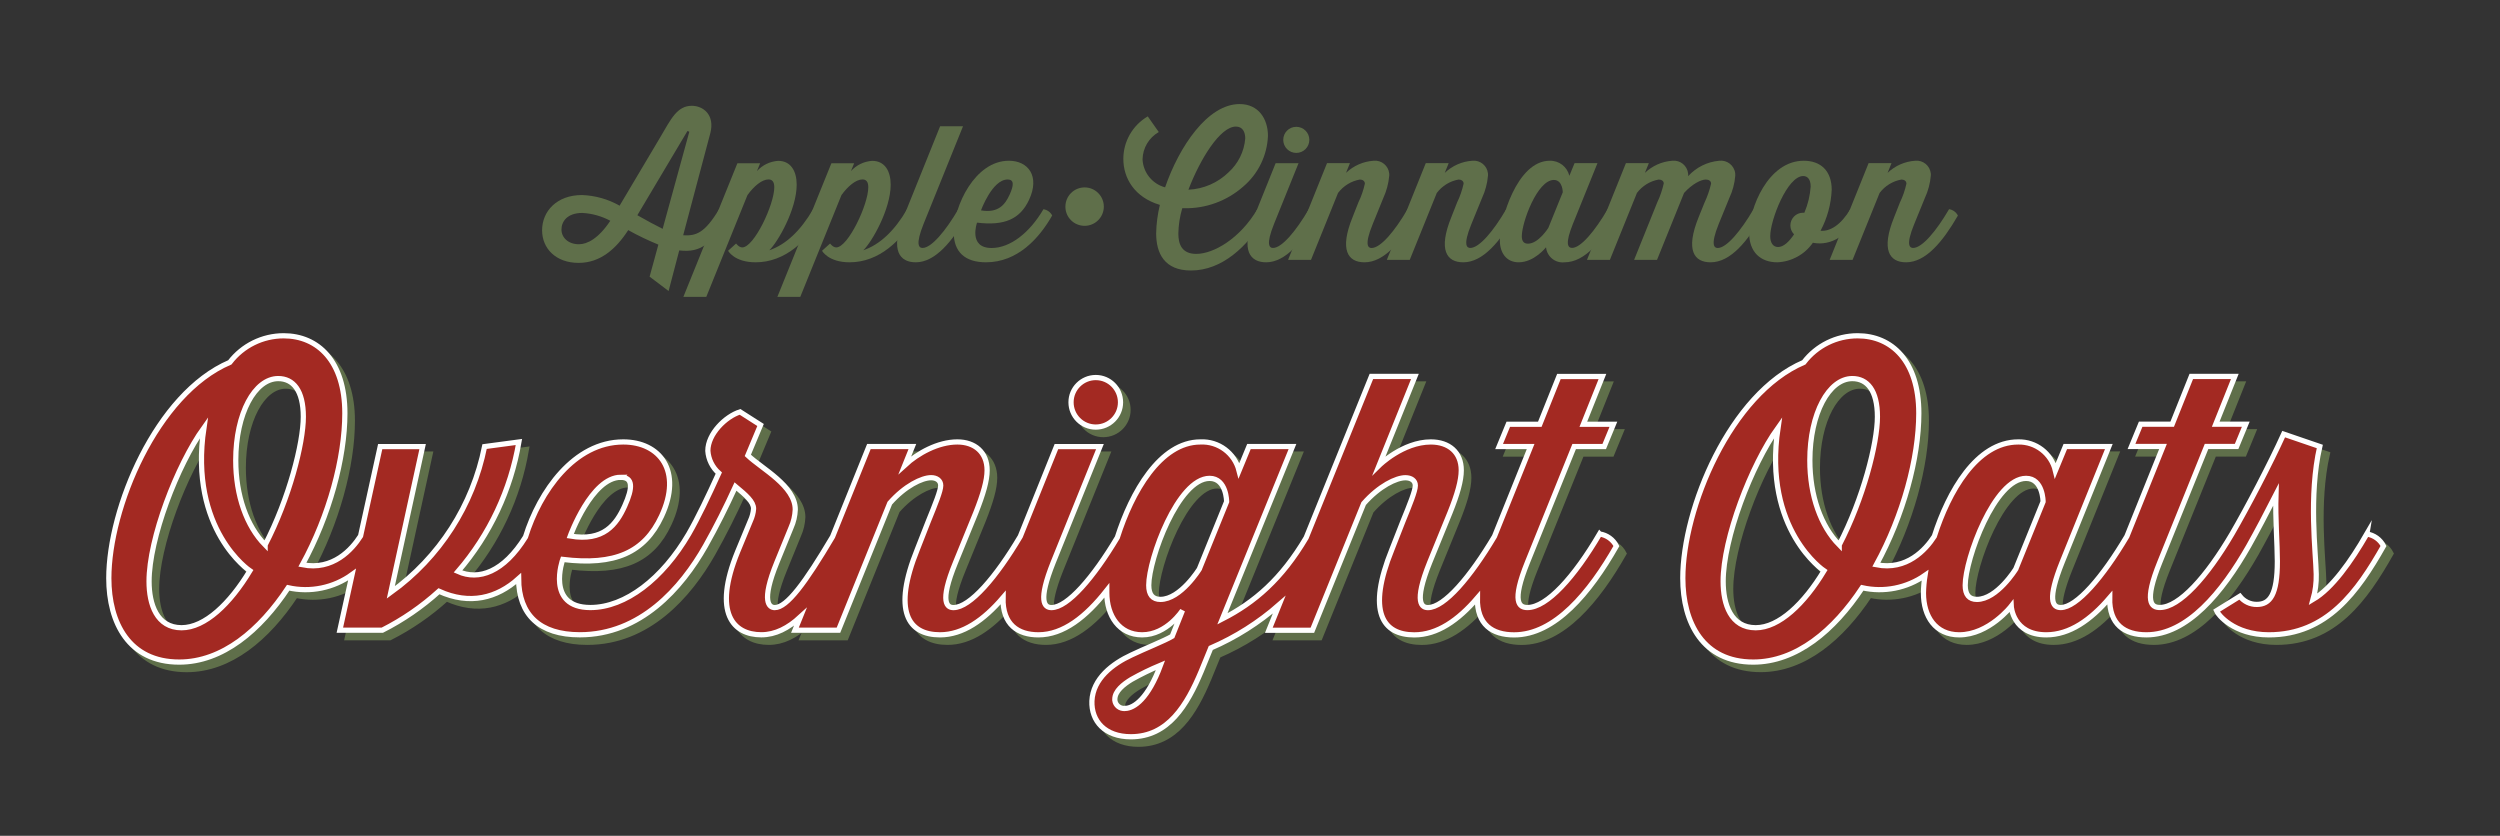 <svg viewBox="0 0 479.02 160.14" version="1.1" xmlns:xlink="http://www.w3.org/1999/xlink" xmlns="http://www.w3.org/2000/svg" id="Layer_1">
  
  <rect x="0" y="0" width="479.02" height="160.14" fill="#333333" stroke="none"/>
  
  <defs>
    <style>
      .st0, .st1, .st2 {
        fill: none;
      }

      .st1 {
        stroke: #fff;
      }

      .st1, .st2 {
        stroke-miterlimit: 10;
      }

      .st3 {
        fill: #5f6f4a;
      }

      .st4 {
        isolation: isolate;
      }

      .st2 {
        stroke: #5f6f4a;
      }

      .st5 {
        clip-path: url(#clippath-1);
      }

      .st6 {
        clip-path: url(#clippath-2);
      }

      .st7 {
        clip-path: url(#clippath);
      }

      .st8 {
        fill: #a32922;
      }
    </style>
    <clipPath id="clippath">
      <rect height="123.76" width="438.36" y="19.35" x="20.33" class="st0"></rect>
    </clipPath>
    <clipPath id="clippath-1">
      <rect height="123.76" width="438.36" y="19.35" x="20.33" class="st0"></rect>
    </clipPath>
    <clipPath id="clippath-2">
      <rect height="77.83" width="436.92" y="65.27" x="21.77" class="st0"></rect>
    </clipPath>
  </defs>
  <g class="st4">
    <g class="st7">
      <g id="Group_12869">
        <g class="st5">
          <path d="M139.47,41.3c-3.03,5.32-5.03,7.18-9.32,6.68l-2.04,7.78-3.64-2.75,1.68-6.14c-1.98-.81-3.92-1.74-5.78-2.78-2.32,3.61-5.36,6.28-9.5,6.28-4.39,0-7-2.78-7-6.25,0-3.64,2.82-6.75,7.64-6.75,2.53.09,5.01.79,7.21,2.04l7.78-13.1c2.07-3.5,3.22-6.04,6.07-6.04,2.14,0,4.43,1.71,3.54,5.21l-5.21,19.6c2.46.14,4.11-.39,6.89-5,.73.11,1.35.56,1.69,1.22M116.94,42.3c-1.65-.88-3.48-1.4-5.36-1.5-2.93,0-4,1.68-4,3.18s1.25,2.82,3.36,2.82c1.53,0,3.71-1.04,6-4.5M126.97,43.84l5.11-18.6-.36-.14-9.6,16.14c1.82,1.03,3.46,1.93,4.85,2.61" class="st3" id="Path_34801"></path>
          <path d="M157.47,41.3c-2.68,4.78-7.03,8.96-12.68,8.96-4.11,0-5.28-2.21-5.28-2.21l1.53-1.39s.54.75,1.18.75c2.25,0,6.14-8.21,6.14-11.53,0-1-.36-1.5-1.11-1.5-1.25,0-2.79,1.28-4.03,3l-7.89,19.5h-4.39l10.35-25.6h4.36l-.61,1.5c1.05-1.16,2.51-1.86,4.07-1.96,2.39,0,3.54,1.93,3.54,4.57,0,4.71-3.61,11-5.25,12.57,3.11-1.07,5.93-3.64,8.39-7.86.72.11,1.35.56,1.68,1.21" class="st3" id="Path_34802"></path>
          <path d="M175.47,41.3c-2.68,4.78-7.03,8.96-12.68,8.96-4.1,0-5.28-2.21-5.28-2.21l1.54-1.39s.54.75,1.18.75c2.25,0,6.14-8.21,6.14-11.53,0-1-.36-1.5-1.11-1.5-1.25,0-2.79,1.28-4.03,3l-7.89,19.5h-4.39l10.35-25.6h4.36l-.61,1.5c1.05-1.16,2.51-1.86,4.07-1.96,2.39,0,3.54,1.93,3.54,4.57,0,4.71-3.61,11-5.25,12.57,3.11-1.07,5.93-3.64,8.39-7.86.72.11,1.35.56,1.68,1.21" class="st3" id="Path_34803"></path>
          <path d="M185.32,41.3c-2.82,4.93-6.11,8.96-9.86,8.96-3,0-4.96-2.18-2.36-8.6l7.03-17.46h4.39l-7.57,18.74c-1.57,3.93-.89,4.57-.18,4.57,1.68,0,4.39-3.21,6.86-7.43.72.11,1.35.56,1.68,1.21" class="st3" id="Path_34804"></path>
          <path d="M201.6,41.3c-2.43,4.28-6.57,8.96-12.68,8.96-4.07,0-6.18-2.04-6.18-5.71,0-5,4.03-13.75,10.57-13.75,3.68,0,6,2.93,3.86,7.5-1.71,3.68-4.71,5-9.96,4.36,0,0-1.75,4.86,2.79,4.86,3.54,0,7.28-2.89,9.93-7.43.72.11,1.35.56,1.68,1.21M187.96,40.31c3.36.57,4.64-1.14,5.5-3.03s.82-2.89-.39-2.89c-2.96,0-5.11,5.93-5.11,5.93" class="st3" id="Path_34805"></path>
          <path d="M204.14,39.59c0-2.03,1.65-3.68,3.68-3.68s3.68,1.65,3.68,3.68-1.65,3.68-3.68,3.68c-2.02,0-3.66-1.61-3.68-3.62v-.05" class="st3" id="Path_34806"></path>
          <path d="M242.6,41.3c-3.54,6.07-8.54,10.53-14.39,10.53-5.1,0-6.68-3.28-6.68-7.14.04-1.83.28-3.65.71-5.43-4.89-1.46-7-5.14-7-8.82,0-3.35,1.79-6.45,4.68-8.14l2.11,3c-1.89,1.08-3.07,3.07-3.11,5.25.13,2.53,1.87,4.69,4.32,5.35,2.68-7.78,8.14-15.96,14.28-15.96,3.61,0,5.43,2.82,5.43,6.11-.16,3.76-1.88,7.28-4.75,9.71-3.11,2.74-7.14,4.22-11.28,4.14h-.39c-.47,1.58-.72,3.21-.75,4.86,0,2,.64,3.89,3.43,3.89,3.32,0,8.39-2.93,11.71-8.57.72.11,1.35.56,1.68,1.21M227.71,36.35c2.88-.13,5.61-1.31,7.68-3.32,1.86-1.68,3.01-4,3.21-6.5,0-1.28-.54-2.28-1.79-2.28-3,0-6.82,6.14-9.1,12.1" class="st3" id="Path_34807"></path>
          <path d="M252.45,41.3c-2.82,4.93-6.1,8.96-9.85,8.96-3,0-4.96-2.18-2.36-8.6l4.18-10.39h4.39l-4.71,11.67c-1.57,3.93-.89,4.57-.18,4.57,1.68,0,4.39-3.21,6.86-7.43.72.11,1.35.57,1.68,1.22M245.88,26.8c0-1.37,1.1-2.49,2.47-2.5h.03c1.38,0,2.5,1.12,2.5,2.5s-1.12,2.5-2.5,2.5-2.5-1.12-2.5-2.5" class="st3" id="Path_34808"></path>
          <path d="M271.38,41.3c-2.86,4.96-6.14,8.96-9.93,8.96-3.21,0-4.82-2.39-2.29-8.64l1.11-2.82c.56-1.15.98-2.36,1.25-3.61,0-.5-.43-.79-.96-.79-1.67.3-3.16,1.22-4.18,2.57l-5.18,12.82h-4.39l7.46-18.53h4.39l-.75,1.86c1.44-1.37,3.31-2.19,5.29-2.32,1.51-.15,2.84.95,2.99,2.46,0,.13.02.26,0,.4-.13,1.48-.51,2.93-1.14,4.29l-2.03,5c-1.71,4.18-.79,4.57-.21,4.57,1.71,0,4.43-3.21,6.89-7.43.72.11,1.35.56,1.68,1.21" class="st3" id="Path_34809"></path>
          <path d="M290.3,41.3c-2.86,4.96-6.14,8.96-9.93,8.96-3.21,0-4.82-2.39-2.29-8.64l1.11-2.82c.56-1.15.97-2.36,1.25-3.61,0-.5-.43-.79-.96-.79-1.67.3-3.16,1.22-4.18,2.57l-5.18,12.82h-4.39l7.46-18.53h4.39l-.75,1.86c1.44-1.37,3.31-2.19,5.29-2.32,1.51-.15,2.84.95,2.99,2.46,0,.13.02.26,0,.4-.13,1.48-.51,2.93-1.14,4.28l-2.04,5c-1.71,4.18-.79,4.57-.21,4.57,1.71,0,4.43-3.21,6.89-7.43.72.11,1.35.56,1.68,1.21" class="st3" id="Path_34810"></path>
          <path d="M309.73,41.3c-2.75,4.82-6.03,8.96-9.96,8.96-1.75.2-3.33-1.07-3.53-2.82v-.07s-2.25,2.89-5.25,2.89c-2.39,0-3.61-1.86-3.61-4.21,0-3.82,3.25-15.25,9.57-15.25,1.78-.04,3.34,1.16,3.75,2.89l1-2.43h4.39l-4.72,11.67c-1.5,3.75-1,4.57-.14,4.57,1.64,0,4.36-3.21,6.82-7.43.72.11,1.35.56,1.68,1.21M296.69,43.62l2.75-6.78s0-2.36-1.71-2.36c-3.18,0-6.14,8.14-6.14,10.78,0,.96.39,1.43,1.18,1.43,2.04,0,3.93-3.07,3.93-3.07" class="st3" id="Path_34811"></path>
          <path d="M337.69,41.3c-2.86,4.96-6.1,8.96-9.93,8.96-3.14,0-4.86-2.28-2.29-8.64l1.14-2.82c.54-1.15.96-2.36,1.25-3.61,0-.5-.43-.79-1-.79-.93,0-2.64.86-4.18,2.57l-5.18,12.82h-4.39c.39-1,3.89-9.64,4.43-11,.55-1.16.97-2.39,1.25-3.64,0-.46-.43-.75-.96-.75-1.67.3-3.16,1.22-4.18,2.57l-5.18,12.82h-4.39l7.46-18.53h4.39l-.75,1.86c1.43-1.36,3.28-2.18,5.25-2.32,1.52-.16,2.87.94,3.03,2.46.02.17.02.34,0,.5,1.55-1.7,3.67-2.76,5.96-2.96,1.51-.18,2.88.9,3.06,2.41.02.16.02.32.01.49-.12,1.47-.51,2.91-1.14,4.25l-2.04,5c-1.68,4.18-.75,4.57-.18,4.57,1.68,0,4.39-3.21,6.86-7.43.72.11,1.35.56,1.68,1.21" class="st3" id="Path_34812"></path>
          <path d="M356.22,41.3c-2.07,3.61-5.25,5.93-8.86,5.21-1.56,2.25-4.08,3.64-6.82,3.75-3.21,0-5.39-1.96-5.39-5.64,0-4.68,3.61-13.82,10.46-13.82,3.21,0,5.36,1.89,5.36,5.57-.12,2.75-.85,5.43-2.14,7.85,1.86.14,3.89-1.11,5.71-4.14.72.11,1.35.56,1.68,1.21M343.76,44.91c-.45-.46-.71-1.07-.71-1.71,0-1.34,1.08-2.44,2.42-2.44.09,0,.17,0,.26,0,.68-1.59,1.09-3.28,1.21-5,0-1.46-.64-2.03-1.43-2.03-3.04,0-6.32,8.43-6.32,11.53,0,1.29.57,2.07,1.5,2.07,1.04,0,2.11-1,3.07-2.43" class="st3" id="Path_34813"></path>
          <path d="M375.15,41.3c-2.86,4.96-6.14,8.96-9.93,8.96-3.21,0-4.82-2.39-2.29-8.64l1.11-2.82c.56-1.15.97-2.36,1.25-3.61,0-.5-.43-.79-.96-.79-1.67.3-3.16,1.22-4.18,2.57l-5.18,12.82h-4.39l7.46-18.53h4.39l-.75,1.86c1.44-1.37,3.31-2.19,5.29-2.32,1.51-.15,2.84.95,2.99,2.46.01.13.02.26,0,.4-.13,1.48-.51,2.93-1.14,4.28l-2.04,5c-1.71,4.18-.79,4.57-.21,4.57,1.71,0,4.43-3.21,6.89-7.43.72.11,1.35.56,1.68,1.21" class="st3" id="Path_34814"></path>
          <g class="st6">
            <path d="M211.39,83.27c2.62,0,4.75-2.12,4.75-4.74s-2.12-4.75-4.74-4.75h0c-2.62,0-4.75,2.13-4.74,4.75,0,2.62,2.12,4.74,4.74,4.74" class="st3" id="Path_34822"></path>
            <path d="M211.39,83.27c2.62,0,4.75-2.12,4.75-4.74s-2.12-4.75-4.74-4.75h0c-2.62,0-4.75,2.13-4.74,4.75,0,2.62,2.12,4.74,4.74,4.74h0Z" class="st2" id="Path_34823"></path>
            <path d="M307.94,103.75c-4.81,8.21-10.1,14.1-13.83,14.1-1.56,0-3.12-.95,0-8.68l8.95-22.17h5.76l1.76-4.27h-5.76l3.66-9.15h-8.34l-3.66,9.15h-6.04l-1.76,4.27h6.04l-6.92,17.21c-4.61,7.77-9.62,13.65-12.75,13.65-1.09,0-2.85-.75.34-8.68l3.87-9.49c1.42-3.53,2.17-6.17,2.17-8.14,0-3.46-2.37-5.43-5.83-5.43-5.36,0-9.9,4.47-9.9,4.47l6.85-17.02h-8.34l-12.5,30.9c-4.7,7.94-9.86,12.39-16.05,15.55l13.43-33.02h-8.34l-1.9,4.61c-.85-3.35-3.94-5.65-7.39-5.49-7.74,0-13.19,9.7-15.93,18.31-4.57,7.66-9.52,13.43-12.62,13.43-1.36,0-2.64-1.22.34-8.68l8.95-22.17h-8.34l-6.92,17.21c-4.6,7.77-9.62,13.64-12.81,13.64-1.09,0-2.85-.75.41-8.68l3.87-9.49c1.42-3.59,2.17-6.17,2.17-8.14,0-3.46-2.37-5.43-5.7-5.43-3.73,0-7.6,2.17-10.04,4.41l1.42-3.53h-8.33l-6.96,17.28c-5.25,8.87-8.75,13.58-11.08,13.58-1.02,0-2.71-1.02.41-8.68l2.71-6.64c.49-1.09.76-2.26.81-3.46,0-4.54-6.37-7.8-9.09-10.38l2.44-5.83-3.93-2.51c-2.78.88-6.17,4.2-6.17,7.46.11,1.64.87,3.18,2.1,4.27-1.97,4.34-4,8.61-5.76,11.66h0c-5.02,8.61-12.14,14.1-18.85,14.1-8.61,0-5.29-9.22-5.29-9.22,9.97,1.23,15.67-1.27,18.92-8.26,4.07-8.68-.34-14.24-7.32-14.24-9.38,0-16.04,9.48-18.74,18.21-4.19,6.75-8.97,8.39-12.93,6.61,6.08-7.05,10.11-15.64,11.66-24.82l-6.58.88c-2.24,11.25-8.66,21.23-17.97,27.94l6.1-27.94h-8.13l-3.76,17.13c-1.63,2.56-5.28,6.67-11.15,5.51,5.15-9.43,8.14-20.41,8.14-29.02,0-9.97-5.15-14.85-11.73-14.85-4.04,0-7.85,1.88-10.31,5.09-14.11,6.04-23.19,28.01-23.19,41.36,0,8.54,3.87,16.07,13.5,16.07,8.27,0,15.46-6.03,20.88-14.24,4.25.95,8.71.03,12.24-2.52l-2.34,10.65h8.14c3.93-1.99,7.58-4.5,10.84-7.46,5.92,2.68,11.11,1.32,15.26-2.42.03,6.93,4.03,10.76,11.73,10.76,11.6,0,19.46-8.88,24.07-17.02h0c2.1-3.73,4-7.53,5.76-11.39,2.04,1.7,3.46,2.92,3.46,4.27-.06.8-.27,1.58-.61,2.31l-2.44,5.9c-4.82,11.8-.81,15.93,4.54,15.93,2.71,0,5.16-1.29,7.46-3.4l-1.02,2.52h8.34l9.84-24.35c2.92-3.32,6.17-4.88,7.93-4.88,1.02,0,1.83.54,1.83,1.49,0,1.02-1.02,3.53-2.37,6.85l-2.1,5.36c-4.81,11.87-1.76,16.41,4.34,16.41,4.36,0,8.38-2.81,12.07-7.12-.12,5.17,2.87,7.12,6.78,7.12,4.76,0,9.12-3.43,13.1-8.5,0,.15,0,.3,0,.43,0,4.41,2.37,8.07,6.78,8.07,4.75,0,7.73-4.68,7.73-4.68l-1.97,4.95c-1.49.88-5.42,2.44-7.8,3.59-3.66,1.69-7.39,4.54-7.59,8.82-.14,3.86,2.51,6.85,7.46,6.85,7.19,0,10.78-6.1,13.49-12.54.88-2.1,1.83-4.47,1.83-4.47,4.77-2.06,9.19-4.86,13.1-8.29l-1.98,4.9h8.34l9.83-24.28c2.98-3.39,6.24-4.95,8-4.95,1.09,0,1.9.54,1.9,1.49,0,1.02-1.09,3.73-2.37,6.85l-2.1,5.36c-4.88,12-1.76,16.41,4.27,16.41,4.4,0,8.41-2.78,12.09-7.08-.1,5.12,2.86,7.08,7.04,7.08,7.8,0,14.51-8.07,19.6-17.02-.63-1.24-1.82-2.09-3.19-2.31M120.39,92.9c2.3,0,2.37,1.9.75,5.49s-4.07,6.85-10.44,5.76c0,0,4.07-11.26,9.7-11.26M36.24,121.72c-4.75,0-6.24-4.48-6.24-8.88,0-8.21,5.36-22.24,10.51-29.43-2.92,19.6,8.82,27.4,8.82,27.4-3.8,6.31-8.61,10.92-13.09,10.92M52.25,105.85c-3.53-3.59-5.63-9.43-5.63-16.21,0-9.02,3.66-15.66,8.14-15.66,2.85,0,4.81,2.24,4.81,7.32s-2.71,15.67-7.32,24.55M217.01,137.18c-.97.11-1.85-.59-1.96-1.56,0-.07,0-.14,0-.2,0-1.56,1.63-2.85,3.19-3.8,1.8-1.01,3.66-1.92,5.56-2.71-2.37,6.37-5.02,8.21-6.78,8.27M231.25,110.46s-3.59,5.83-7.46,5.83c-1.49,0-2.24-.88-2.24-2.71,0-5.02,5.63-20.48,11.66-20.48,3.26,0,3.26,4.47,3.26,4.47l-5.22,12.88h0Z" class="st3" id="Path_34824"></path>
            <path d="M307.94,103.75c-4.81,8.21-10.1,14.1-13.83,14.1-1.56,0-3.12-.95,0-8.68l8.95-22.17h5.76l1.76-4.27h-5.76l3.66-9.15h-8.34l-3.66,9.15h-6.04l-1.76,4.27h6.04l-6.92,17.21c-4.61,7.77-9.62,13.65-12.75,13.65-1.09,0-2.85-.75.34-8.68l3.87-9.49c1.42-3.53,2.17-6.17,2.17-8.14,0-3.46-2.37-5.43-5.83-5.43-5.36,0-9.9,4.47-9.9,4.47l6.85-17.02h-8.34l-12.5,30.9c-4.7,7.94-9.86,12.39-16.05,15.55l13.43-33.02h-8.34l-1.9,4.61c-.85-3.35-3.94-5.65-7.39-5.49-7.74,0-13.19,9.7-15.93,18.31-4.57,7.66-9.52,13.43-12.62,13.43-1.36,0-2.64-1.22.34-8.68l8.95-22.17h-8.34l-6.92,17.21c-4.6,7.77-9.62,13.64-12.81,13.64-1.09,0-2.85-.75.41-8.68l3.87-9.49c1.42-3.59,2.17-6.17,2.17-8.14,0-3.46-2.37-5.43-5.7-5.43-3.73,0-7.6,2.17-10.04,4.41l1.42-3.53h-8.33l-6.96,17.28c-5.25,8.87-8.75,13.58-11.08,13.58-1.02,0-2.71-1.02.41-8.68l2.71-6.64c.49-1.09.76-2.26.81-3.46,0-4.54-6.37-7.8-9.09-10.38l2.44-5.83-3.93-2.51c-2.78.88-6.17,4.2-6.17,7.46.11,1.64.87,3.18,2.1,4.27-1.97,4.34-4,8.61-5.76,11.66h0c-5.02,8.61-12.14,14.1-18.85,14.1-8.61,0-5.29-9.22-5.29-9.22,9.97,1.23,15.67-1.27,18.92-8.26,4.07-8.68-.34-14.24-7.32-14.24-9.38,0-16.04,9.48-18.74,18.21-4.19,6.75-8.97,8.39-12.93,6.61,6.08-7.05,10.11-15.64,11.66-24.82l-6.58.88c-2.24,11.25-8.66,21.23-17.97,27.94l6.1-27.94h-8.13l-3.76,17.13c-1.63,2.56-5.28,6.67-11.15,5.51,5.15-9.43,8.14-20.41,8.14-29.02,0-9.97-5.15-14.85-11.73-14.85-4.04,0-7.85,1.88-10.31,5.09-14.11,6.04-23.19,28.01-23.19,41.36,0,8.54,3.87,16.07,13.5,16.07,8.27,0,15.46-6.03,20.88-14.24,4.25.95,8.71.03,12.24-2.52l-2.34,10.65h8.14c3.93-1.99,7.58-4.5,10.84-7.46,5.92,2.68,11.11,1.32,15.26-2.42.03,6.93,4.03,10.76,11.73,10.76,11.6,0,19.46-8.88,24.07-17.02h0c2.1-3.73,4-7.53,5.76-11.39,2.04,1.7,3.46,2.92,3.46,4.27-.06.8-.27,1.58-.61,2.31l-2.44,5.9c-4.82,11.8-.81,15.93,4.54,15.93,2.71,0,5.16-1.29,7.46-3.4l-1.02,2.52h8.34l9.84-24.35c2.92-3.32,6.17-4.88,7.93-4.88,1.02,0,1.83.54,1.83,1.49,0,1.02-1.02,3.53-2.37,6.85l-2.1,5.36c-4.81,11.87-1.76,16.41,4.34,16.41,4.36,0,8.38-2.81,12.07-7.12-.12,5.17,2.87,7.12,6.78,7.12,4.76,0,9.12-3.43,13.1-8.5,0,.15,0,.3,0,.43,0,4.41,2.37,8.07,6.78,8.07,4.75,0,7.73-4.68,7.73-4.68l-1.97,4.95c-1.49.88-5.42,2.44-7.8,3.59-3.66,1.69-7.39,4.54-7.59,8.82-.14,3.86,2.51,6.85,7.46,6.85,7.19,0,10.78-6.1,13.49-12.54.88-2.1,1.83-4.47,1.83-4.47,4.77-2.06,9.19-4.86,13.1-8.29l-1.98,4.9h8.34l9.83-24.28c2.98-3.39,6.24-4.95,8-4.95,1.09,0,1.9.54,1.9,1.49,0,1.02-1.09,3.73-2.37,6.85l-2.1,5.36c-4.88,12-1.76,16.41,4.27,16.41,4.4,0,8.41-2.78,12.09-7.08-.1,5.12,2.86,7.08,7.04,7.08,7.8,0,14.51-8.07,19.6-17.02-.63-1.24-1.82-2.09-3.19-2.31h-.02ZM120.39,92.9c2.3,0,2.37,1.9.75,5.49s-4.07,6.85-10.44,5.76c0,0,4.07-11.26,9.7-11.26h0ZM36.24,121.72c-4.75,0-6.24-4.48-6.24-8.88,0-8.21,5.36-22.24,10.51-29.43-2.92,19.6,8.82,27.4,8.82,27.4-3.8,6.31-8.62,10.92-13.09,10.92h0ZM52.24,105.85c-3.53-3.59-5.63-9.43-5.63-16.21,0-9.02,3.66-15.66,8.14-15.66,2.85,0,4.81,2.24,4.81,7.32s-2.71,15.67-7.32,24.54h0ZM217.01,137.18c-.97.11-1.85-.59-1.96-1.56,0-.07,0-.14,0-.2,0-1.56,1.63-2.85,3.19-3.8,1.8-1.01,3.66-1.92,5.56-2.71-2.37,6.38-5.02,8.21-6.78,8.28h0ZM231.25,110.46s-3.59,5.83-7.46,5.83c-1.49,0-2.24-.88-2.24-2.71,0-5.02,5.63-20.48,11.66-20.48,3.26,0,3.26,4.47,3.26,4.47l-5.22,12.88h0Z" class="st2" id="Path_34825"></path>
            <path d="M454.95,103.75c-3.05,5.29-6.65,10.38-10.31,12.54.44-1.57.65-3.19.61-4.82-.07-4.07-1.49-14.99.68-24.48l-6.92-2.37c-2.58,5.7-6.98,14.11-9.9,19.12-4.82,8.21-10.1,14.1-13.83,14.1-1.56,0-3.12-.95,0-8.68l8.95-22.17h5.76l1.76-4.27h-5.76l3.66-9.15h-8.34l-3.66,9.15h-6.04l-1.76,4.27h6.04l-6.92,17.21c-4.6,7.77-9.62,13.64-12.68,13.64-1.63,0-2.58-1.56.27-8.68l8.95-22.17h-8.34l-1.9,4.61c-.78-3.28-3.75-5.57-7.12-5.49-7.96,0-13.35,9.54-16.08,18.09-1.65,2.57-5.3,6.59-11.11,5.44,5.15-9.43,8.14-20.41,8.14-29.02,0-9.97-5.15-14.85-11.73-14.85-4.04,0-7.85,1.88-10.31,5.09-14.11,6.03-23.19,28-23.19,41.36,0,8.54,3.87,16.07,13.49,16.07,8.27,0,15.46-6.04,20.89-14.24,4.17.93,8.53.06,12.03-2.38-.18,1.12-.28,2.26-.3,3.4,0,4.47,2.3,8,6.85,8,5.7,0,9.97-5.49,9.97-5.49,0,0,.27,5.49,6.71,5.49,4.48,0,8.51-2.84,12.15-7.09-.1,5.12,2.86,7.09,7.04,7.09,7.8,0,14.51-8.07,19.6-17.02,1.56-2.78,3.46-6.37,5.22-9.83-.14,4.68.27,9.49.27,12.75,0,6.44-1.42,8.27-3.93,8.27-1.27.02-2.47-.56-3.26-1.56l-4.48,2.78c.27.68,3.26,4.61,10.04,4.61,11.12,0,17.02-8.27,21.97-17.02-.63-1.24-1.82-2.09-3.19-2.31M337.85,121.72c-4.75,0-6.24-4.48-6.24-8.88,0-8.21,5.36-22.24,10.51-29.43-2.92,19.6,8.82,27.4,8.82,27.4-3.8,6.31-8.61,10.92-13.09,10.92M353.85,105.85c-3.53-3.59-5.63-9.43-5.63-16.21,0-9.02,3.66-15.66,8.14-15.66,2.85,0,4.81,2.24,4.81,7.32s-2.71,15.67-7.32,24.55M387.69,110.46s-3.59,5.83-7.46,5.83c-1.49,0-2.24-.88-2.24-2.71,0-5.02,5.63-20.48,11.66-20.48,3.26,0,3.26,4.47,3.26,4.47l-5.22,12.88h0Z" class="st3" id="Path_34826"></path>
            <path d="M454.95,103.75c-3.05,5.29-6.65,10.38-10.31,12.54.44-1.57.65-3.19.61-4.82-.07-4.07-1.49-14.99.68-24.48l-6.92-2.37c-2.58,5.7-6.98,14.11-9.9,19.12-4.82,8.21-10.1,14.1-13.83,14.1-1.56,0-3.12-.95,0-8.68l8.95-22.17h5.76l1.76-4.27h-5.76l3.66-9.15h-8.34l-3.66,9.15h-6.04l-1.76,4.27h6.04l-6.92,17.21c-4.6,7.77-9.62,13.64-12.68,13.64-1.63,0-2.58-1.56.27-8.68l8.95-22.17h-8.34l-1.9,4.61c-.78-3.28-3.75-5.57-7.12-5.49-7.96,0-13.35,9.54-16.08,18.09-1.65,2.57-5.3,6.59-11.11,5.44,5.15-9.43,8.14-20.41,8.14-29.02,0-9.97-5.15-14.85-11.73-14.85-4.04,0-7.85,1.88-10.31,5.09-14.11,6.03-23.19,28-23.19,41.36,0,8.54,3.87,16.07,13.49,16.07,8.27,0,15.46-6.04,20.89-14.24,4.17.93,8.53.06,12.03-2.38-.18,1.12-.28,2.26-.3,3.4,0,4.47,2.3,8,6.85,8,5.7,0,9.97-5.49,9.97-5.49,0,0,.27,5.49,6.71,5.49,4.48,0,8.51-2.84,12.15-7.09-.1,5.12,2.86,7.09,7.04,7.09,7.8,0,14.51-8.07,19.6-17.02,1.56-2.78,3.46-6.37,5.22-9.83-.14,4.68.27,9.49.27,12.75,0,6.44-1.42,8.27-3.93,8.27-1.27.02-2.47-.56-3.26-1.56l-4.48,2.78c.27.68,3.26,4.61,10.04,4.61,11.12,0,17.02-8.27,21.97-17.02-.63-1.24-1.82-2.09-3.19-2.31h0ZM337.85,121.72c-4.75,0-6.24-4.48-6.24-8.88,0-8.21,5.36-22.24,10.51-29.43-2.92,19.6,8.82,27.4,8.82,27.4-3.81,6.3-8.62,10.92-13.09,10.92h0ZM353.85,105.85c-3.53-3.59-5.63-9.43-5.63-16.21,0-9.02,3.66-15.66,8.14-15.66,2.85,0,4.81,2.24,4.81,7.32s-2.71,15.67-7.32,24.55h0ZM387.69,110.46s-3.59,5.83-7.46,5.83c-1.49,0-2.24-.88-2.24-2.71,0-5.02,5.63-20.48,11.66-20.48,3.26,0,3.26,4.47,3.26,4.47l-5.22,12.88h0Z" class="st2" id="Path_34827"></path>
          </g>
          <path d="M209.95,81.83c2.62,0,4.75-2.12,4.75-4.74s-2.12-4.75-4.74-4.75h0c-2.62,0-4.75,2.13-4.74,4.75,0,2.62,2.12,4.74,4.74,4.74" class="st8" id="Path_34828"></path>
          <path d="M209.95,81.83c2.62,0,4.75-2.12,4.75-4.74s-2.12-4.75-4.74-4.75h0c-2.62,0-4.75,2.13-4.74,4.75,0,2.62,2.12,4.74,4.74,4.74h0Z" class="st1" id="Path_34829"></path>
          <path d="M306.5,102.31c-4.81,8.21-10.1,14.1-13.83,14.1-1.56,0-3.12-.95,0-8.68l8.95-22.17h5.76l1.76-4.27h-5.76l3.66-9.15h-8.34l-3.66,9.15h-6.04l-1.76,4.27h6.04l-6.92,17.21c-4.61,7.77-9.62,13.65-12.75,13.65-1.09,0-2.85-.75.34-8.68l3.87-9.49c1.42-3.53,2.17-6.17,2.17-8.14,0-3.46-2.37-5.43-5.83-5.43-5.36,0-9.9,4.47-9.9,4.47l6.85-17.02h-8.34l-12.5,30.9c-4.7,7.94-9.86,12.39-16.05,15.55l13.43-33.02h-8.34l-1.9,4.61c-.85-3.35-3.94-5.65-7.39-5.49-7.74,0-13.19,9.7-15.93,18.31-4.57,7.66-9.52,13.43-12.62,13.43-1.36,0-2.64-1.22.34-8.68l8.95-22.17h-8.34l-6.92,17.21c-4.6,7.77-9.62,13.64-12.81,13.64-1.09,0-2.85-.75.41-8.68l3.87-9.49c1.42-3.59,2.17-6.17,2.17-8.14,0-3.46-2.37-5.43-5.7-5.43-3.73,0-7.6,2.17-10.04,4.41l1.42-3.53h-8.33l-6.96,17.28c-5.25,8.87-8.75,13.58-11.08,13.58-1.02,0-2.71-1.02.41-8.68l2.71-6.64c.49-1.09.76-2.26.81-3.46,0-4.54-6.37-7.8-9.09-10.38l2.44-5.83-3.93-2.51c-2.78.88-6.17,4.2-6.17,7.46.11,1.64.87,3.18,2.1,4.27-1.97,4.34-4,8.61-5.76,11.66h0c-5.02,8.61-12.14,14.1-18.85,14.1-8.61,0-5.29-9.22-5.29-9.22,9.97,1.22,15.66-1.29,18.92-8.27,4.07-8.68-.34-14.24-7.32-14.24-9.38,0-16.04,9.48-18.74,18.21-4.19,6.75-8.97,8.39-12.93,6.61,6.08-7.05,10.11-15.63,11.67-24.81l-6.58.88c-2.24,11.25-8.66,21.23-17.97,27.94l6.1-27.94h-8.13l-3.76,17.13c-1.63,2.56-5.28,6.68-11.15,5.51,5.15-9.43,8.14-20.41,8.14-29.02,0-9.97-5.15-14.85-11.73-14.85-4.04,0-7.85,1.88-10.31,5.09-14.11,6.04-23.19,28.01-23.19,41.36,0,8.54,3.86,16.07,13.49,16.07,8.27,0,15.46-6.04,20.88-14.24,4.25.95,8.71.03,12.24-2.52l-2.34,10.65h8.14c3.93-1.99,7.58-4.5,10.85-7.46,5.91,2.68,11.11,1.32,15.26-2.42.03,6.93,4.03,10.76,11.73,10.76,11.6,0,19.46-8.88,24.07-17.02h0c2.1-3.73,4-7.53,5.76-11.39,2.04,1.7,3.46,2.92,3.46,4.27-.06.8-.27,1.58-.61,2.31l-2.44,5.9c-4.82,11.8-.81,15.93,4.54,15.93,2.71,0,5.16-1.29,7.46-3.4l-1.02,2.52h8.34l9.83-24.34c2.92-3.32,6.17-4.88,7.93-4.88,1.02,0,1.83.54,1.83,1.49,0,1.02-1.02,3.53-2.37,6.85l-2.1,5.36c-4.81,11.87-1.76,16.41,4.34,16.41,4.36,0,8.38-2.81,12.07-7.12-.12,5.17,2.87,7.12,6.78,7.12,4.76,0,9.12-3.43,13.1-8.5,0,.15,0,.3,0,.43,0,4.41,2.37,8.07,6.78,8.07,4.75,0,7.73-4.68,7.73-4.68l-1.97,4.95c-1.49.88-5.42,2.44-7.8,3.59-3.66,1.69-7.39,4.54-7.59,8.82-.14,3.86,2.51,6.85,7.46,6.85,7.19,0,10.78-6.1,13.49-12.54.88-2.1,1.83-4.47,1.83-4.47,4.77-2.06,9.19-4.86,13.1-8.29l-1.98,4.9h8.34l9.83-24.28c2.98-3.39,6.24-4.95,8-4.95,1.09,0,1.9.54,1.9,1.49,0,1.02-1.09,3.73-2.37,6.85l-2.1,5.36c-4.88,12-1.76,16.41,4.27,16.41,4.4,0,8.41-2.78,12.09-7.08-.1,5.12,2.86,7.08,7.04,7.08,7.8,0,14.51-8.07,19.6-17.02-.63-1.24-1.82-2.09-3.19-2.31M118.95,91.46c2.3,0,2.37,1.9.75,5.49s-4.07,6.85-10.44,5.76c0,0,4.07-11.26,9.7-11.26M34.8,120.28c-4.75,0-6.24-4.48-6.24-8.88,0-8.2,5.36-22.24,10.51-29.43-2.92,19.6,8.81,27.4,8.81,27.4-3.8,6.31-8.61,10.92-13.09,10.92M50.8,104.41c-3.53-3.59-5.63-9.43-5.63-16.21,0-9.02,3.66-15.66,8.14-15.66,2.85,0,4.81,2.24,4.81,7.32s-2.71,15.67-7.32,24.55M215.57,135.74c-.97.11-1.85-.59-1.96-1.56,0-.07,0-.14,0-.2,0-1.56,1.63-2.85,3.19-3.8,1.8-1.01,3.66-1.92,5.56-2.71-2.37,6.37-5.02,8.2-6.78,8.27M229.81,109.02s-3.59,5.83-7.46,5.83c-1.49,0-2.24-.88-2.24-2.71,0-5.02,5.63-20.48,11.66-20.48,3.26,0,3.26,4.47,3.26,4.47l-5.22,12.88h0Z" class="st8" id="Path_34830"></path>
          <path d="M306.5,102.31c-4.81,8.21-10.1,14.1-13.83,14.1-1.56,0-3.12-.95,0-8.68l8.95-22.17h5.76l1.76-4.27h-5.76l3.66-9.15h-8.34l-3.66,9.15h-6.04l-1.76,4.27h6.04l-6.92,17.21c-4.61,7.77-9.62,13.65-12.75,13.65-1.09,0-2.85-.75.34-8.68l3.87-9.49c1.42-3.53,2.17-6.17,2.17-8.14,0-3.46-2.37-5.43-5.83-5.43-5.36,0-9.9,4.47-9.9,4.47l6.85-17.02h-8.34l-12.5,30.9c-4.7,7.94-9.86,12.39-16.05,15.55l13.43-33.02h-8.34l-1.9,4.61c-.85-3.35-3.94-5.65-7.39-5.49-7.74,0-13.19,9.7-15.93,18.31-4.57,7.66-9.52,13.43-12.62,13.43-1.36,0-2.64-1.22.34-8.68l8.95-22.17h-8.34l-6.92,17.21c-4.6,7.77-9.62,13.64-12.81,13.64-1.09,0-2.85-.75.41-8.68l3.87-9.49c1.42-3.59,2.17-6.17,2.17-8.14,0-3.46-2.37-5.43-5.7-5.43-3.73,0-7.6,2.17-10.04,4.41l1.42-3.53h-8.33l-6.96,17.28c-5.25,8.87-8.75,13.58-11.08,13.58-1.02,0-2.71-1.02.41-8.68l2.71-6.64c.49-1.09.76-2.26.81-3.46,0-4.54-6.37-7.8-9.09-10.38l2.44-5.83-3.93-2.51c-2.78.88-6.17,4.2-6.17,7.46.11,1.64.87,3.18,2.1,4.27-1.97,4.34-4,8.61-5.76,11.66h0c-5.02,8.61-12.14,14.1-18.85,14.1-8.61,0-5.29-9.22-5.29-9.22,9.97,1.22,15.66-1.29,18.92-8.27,4.07-8.68-.34-14.24-7.32-14.24-9.38,0-16.04,9.48-18.74,18.21-4.19,6.75-8.97,8.39-12.93,6.61,6.08-7.05,10.11-15.63,11.67-24.81l-6.58.88c-2.24,11.25-8.66,21.23-17.97,27.94l6.1-27.94h-8.13l-3.76,17.13c-1.63,2.56-5.28,6.68-11.15,5.51,5.15-9.43,8.14-20.41,8.14-29.02,0-9.97-5.15-14.85-11.73-14.85-4.04,0-7.85,1.88-10.31,5.09-14.11,6.04-23.19,28.01-23.19,41.36,0,8.54,3.86,16.07,13.49,16.07,8.27,0,15.46-6.04,20.88-14.24,4.25.95,8.71.03,12.24-2.52l-2.34,10.65h8.14c3.93-1.99,7.58-4.5,10.85-7.46,5.91,2.68,11.11,1.32,15.26-2.42.03,6.93,4.03,10.76,11.73,10.76,11.6,0,19.46-8.88,24.07-17.02h0c2.1-3.73,4-7.53,5.76-11.39,2.04,1.7,3.46,2.92,3.46,4.27-.06.8-.27,1.58-.61,2.31l-2.44,5.9c-4.82,11.8-.81,15.93,4.54,15.93,2.71,0,5.16-1.29,7.46-3.4l-1.02,2.52h8.34l9.83-24.34c2.92-3.32,6.17-4.88,7.93-4.88,1.02,0,1.83.54,1.83,1.49,0,1.02-1.02,3.53-2.37,6.85l-2.1,5.36c-4.81,11.87-1.76,16.41,4.34,16.41,4.36,0,8.38-2.81,12.07-7.12-.12,5.17,2.87,7.12,6.78,7.12,4.76,0,9.12-3.43,13.1-8.5,0,.15,0,.3,0,.43,0,4.41,2.37,8.07,6.78,8.07,4.75,0,7.73-4.68,7.73-4.68l-1.97,4.95c-1.49.88-5.42,2.44-7.8,3.59-3.66,1.69-7.39,4.54-7.59,8.82-.14,3.86,2.51,6.85,7.46,6.85,7.19,0,10.78-6.1,13.49-12.54.88-2.1,1.83-4.47,1.83-4.47,4.77-2.06,9.19-4.86,13.1-8.29l-1.98,4.9h8.34l9.83-24.28c2.98-3.39,6.24-4.95,8-4.95,1.09,0,1.9.54,1.9,1.49,0,1.02-1.09,3.73-2.37,6.85l-2.1,5.36c-4.88,12-1.76,16.41,4.27,16.41,4.4,0,8.41-2.78,12.09-7.08-.1,5.12,2.86,7.08,7.04,7.08,7.8,0,14.51-8.07,19.6-17.02-.63-1.24-1.82-2.1-3.19-2.31h-.02ZM118.95,91.46c2.3,0,2.37,1.9.75,5.49s-4.07,6.85-10.44,5.76c0,0,4.07-11.26,9.7-11.26h0ZM34.8,120.28c-4.75,0-6.24-4.48-6.24-8.88,0-8.2,5.36-22.24,10.51-29.43-2.92,19.6,8.81,27.4,8.81,27.4-3.8,6.3-8.61,10.91-13.09,10.91h0ZM50.8,104.41c-3.53-3.59-5.63-9.43-5.63-16.21,0-9.02,3.66-15.66,8.14-15.66,2.85,0,4.81,2.24,4.81,7.32s-2.71,15.67-7.32,24.55h0ZM215.57,135.74c-.97.11-1.85-.59-1.96-1.56,0-.07,0-.14,0-.2,0-1.56,1.63-2.85,3.19-3.8,1.8-1.01,3.66-1.92,5.56-2.71-2.37,6.38-5.02,8.21-6.78,8.28h0ZM229.81,109.02s-3.59,5.83-7.46,5.83c-1.49,0-2.24-.88-2.24-2.71,0-5.02,5.63-20.48,11.66-20.48,3.26,0,3.26,4.47,3.26,4.47l-5.22,12.88h0Z" class="st1" id="Path_34831"></path>
          <path d="M453.51,102.31c-3.05,5.29-6.65,10.38-10.31,12.54.44-1.57.65-3.19.61-4.82-.07-4.07-1.49-14.99.68-24.48l-6.92-2.37c-2.58,5.7-6.98,14.1-9.9,19.12-4.82,8.21-10.1,14.1-13.83,14.1-1.56,0-3.12-.95,0-8.68l8.95-22.17h5.76l1.76-4.27h-5.76l3.66-9.15h-8.34l-3.66,9.15h-6.04l-1.76,4.27h6.04l-6.92,17.22c-4.6,7.77-9.62,13.64-12.68,13.64-1.63,0-2.58-1.56.27-8.68l8.95-22.17h-8.34l-1.9,4.61c-.78-3.28-3.75-5.57-7.12-5.49-7.96,0-13.35,9.54-16.08,18.09-1.65,2.57-5.3,6.59-11.11,5.44,5.15-9.43,8.14-20.41,8.14-29.02,0-9.97-5.15-14.85-11.73-14.85-4.04,0-7.85,1.88-10.3,5.09-14.11,6.03-23.19,28.01-23.19,41.36,0,8.54,3.87,16.07,13.49,16.07,8.27,0,15.46-6.04,20.89-14.24,4.17.93,8.53.06,12.03-2.38-.18,1.12-.28,2.26-.3,3.4,0,4.47,2.3,8,6.85,8,5.7,0,9.97-5.49,9.97-5.49,0,0,.27,5.49,6.71,5.49,4.48,0,8.51-2.84,12.15-7.09-.1,5.12,2.86,7.09,7.04,7.09,7.8,0,14.51-8.07,19.6-17.02,1.56-2.78,3.46-6.37,5.22-9.83-.14,4.68.27,9.49.27,12.75,0,6.44-1.42,8.27-3.93,8.27-1.27.02-2.47-.56-3.26-1.56l-4.48,2.78c.27.68,3.26,4.61,10.04,4.61,11.12,0,17.02-8.27,21.97-17.02-.63-1.24-1.82-2.09-3.19-2.31M336.42,120.28c-4.75,0-6.24-4.48-6.24-8.88,0-8.2,5.36-22.24,10.51-29.43-2.92,19.6,8.82,27.4,8.82,27.4-3.8,6.31-8.61,10.92-13.09,10.92M352.42,104.41c-3.53-3.59-5.63-9.43-5.63-16.21,0-9.02,3.66-15.66,8.14-15.66,2.85,0,4.81,2.24,4.81,7.32s-2.71,15.67-7.32,24.55M386.25,109.02s-3.59,5.83-7.46,5.83c-1.49,0-2.24-.88-2.24-2.71,0-5.02,5.63-20.48,11.66-20.48,3.26,0,3.26,4.47,3.26,4.47l-5.22,12.88h0Z" class="st8" id="Path_34832"></path>
          <path d="M453.51,102.31c-3.05,5.29-6.65,10.38-10.31,12.54.44-1.57.65-3.19.61-4.82-.07-4.07-1.49-14.99.68-24.48l-6.92-2.37c-2.58,5.7-6.98,14.1-9.9,19.12-4.82,8.21-10.1,14.1-13.83,14.1-1.56,0-3.12-.95,0-8.68l8.95-22.17h5.76l1.76-4.27h-5.76l3.66-9.15h-8.34l-3.66,9.15h-6.04l-1.76,4.27h6.04l-6.92,17.22c-4.6,7.77-9.62,13.64-12.68,13.64-1.63,0-2.58-1.56.27-8.68l8.95-22.17h-8.34l-1.9,4.61c-.78-3.28-3.75-5.57-7.12-5.49-7.96,0-13.35,9.54-16.08,18.09-1.65,2.57-5.3,6.59-11.11,5.44,5.15-9.43,8.14-20.41,8.14-29.02,0-9.97-5.15-14.85-11.73-14.85-4.04,0-7.85,1.88-10.3,5.09-14.11,6.03-23.19,28.01-23.19,41.36,0,8.54,3.87,16.07,13.49,16.07,8.27,0,15.46-6.04,20.89-14.24,4.17.93,8.53.06,12.03-2.38-.18,1.12-.28,2.26-.3,3.4,0,4.47,2.3,8,6.85,8,5.7,0,9.97-5.49,9.97-5.49,0,0,.27,5.49,6.71,5.49,4.48,0,8.51-2.84,12.15-7.09-.1,5.12,2.86,7.09,7.04,7.09,7.8,0,14.51-8.07,19.6-17.02,1.56-2.78,3.46-6.37,5.22-9.83-.14,4.68.27,9.49.27,12.75,0,6.44-1.42,8.27-3.93,8.27-1.27.02-2.47-.56-3.26-1.56l-4.48,2.78c.27.68,3.26,4.61,10.04,4.61,11.12,0,17.02-8.27,21.97-17.02-.63-1.24-1.82-2.09-3.19-2.3h0ZM336.41,120.28c-4.75,0-6.24-4.48-6.24-8.88,0-8.2,5.36-22.24,10.51-29.43-2.92,19.6,8.82,27.4,8.82,27.4-3.8,6.3-8.62,10.91-13.09,10.91h0ZM352.41,104.41c-3.53-3.59-5.63-9.43-5.63-16.21,0-9.02,3.66-15.66,8.14-15.66,2.85,0,4.81,2.24,4.81,7.32s-2.71,15.67-7.32,24.55h0ZM386.25,109.02s-3.59,5.83-7.46,5.83c-1.49,0-2.24-.88-2.24-2.71,0-5.02,5.63-20.48,11.66-20.48,3.26,0,3.26,4.47,3.26,4.47l-5.22,12.88h0Z" class="st1" id="Path_34833"></path>
        </g>
      </g>
    </g>
  </g>
</svg>